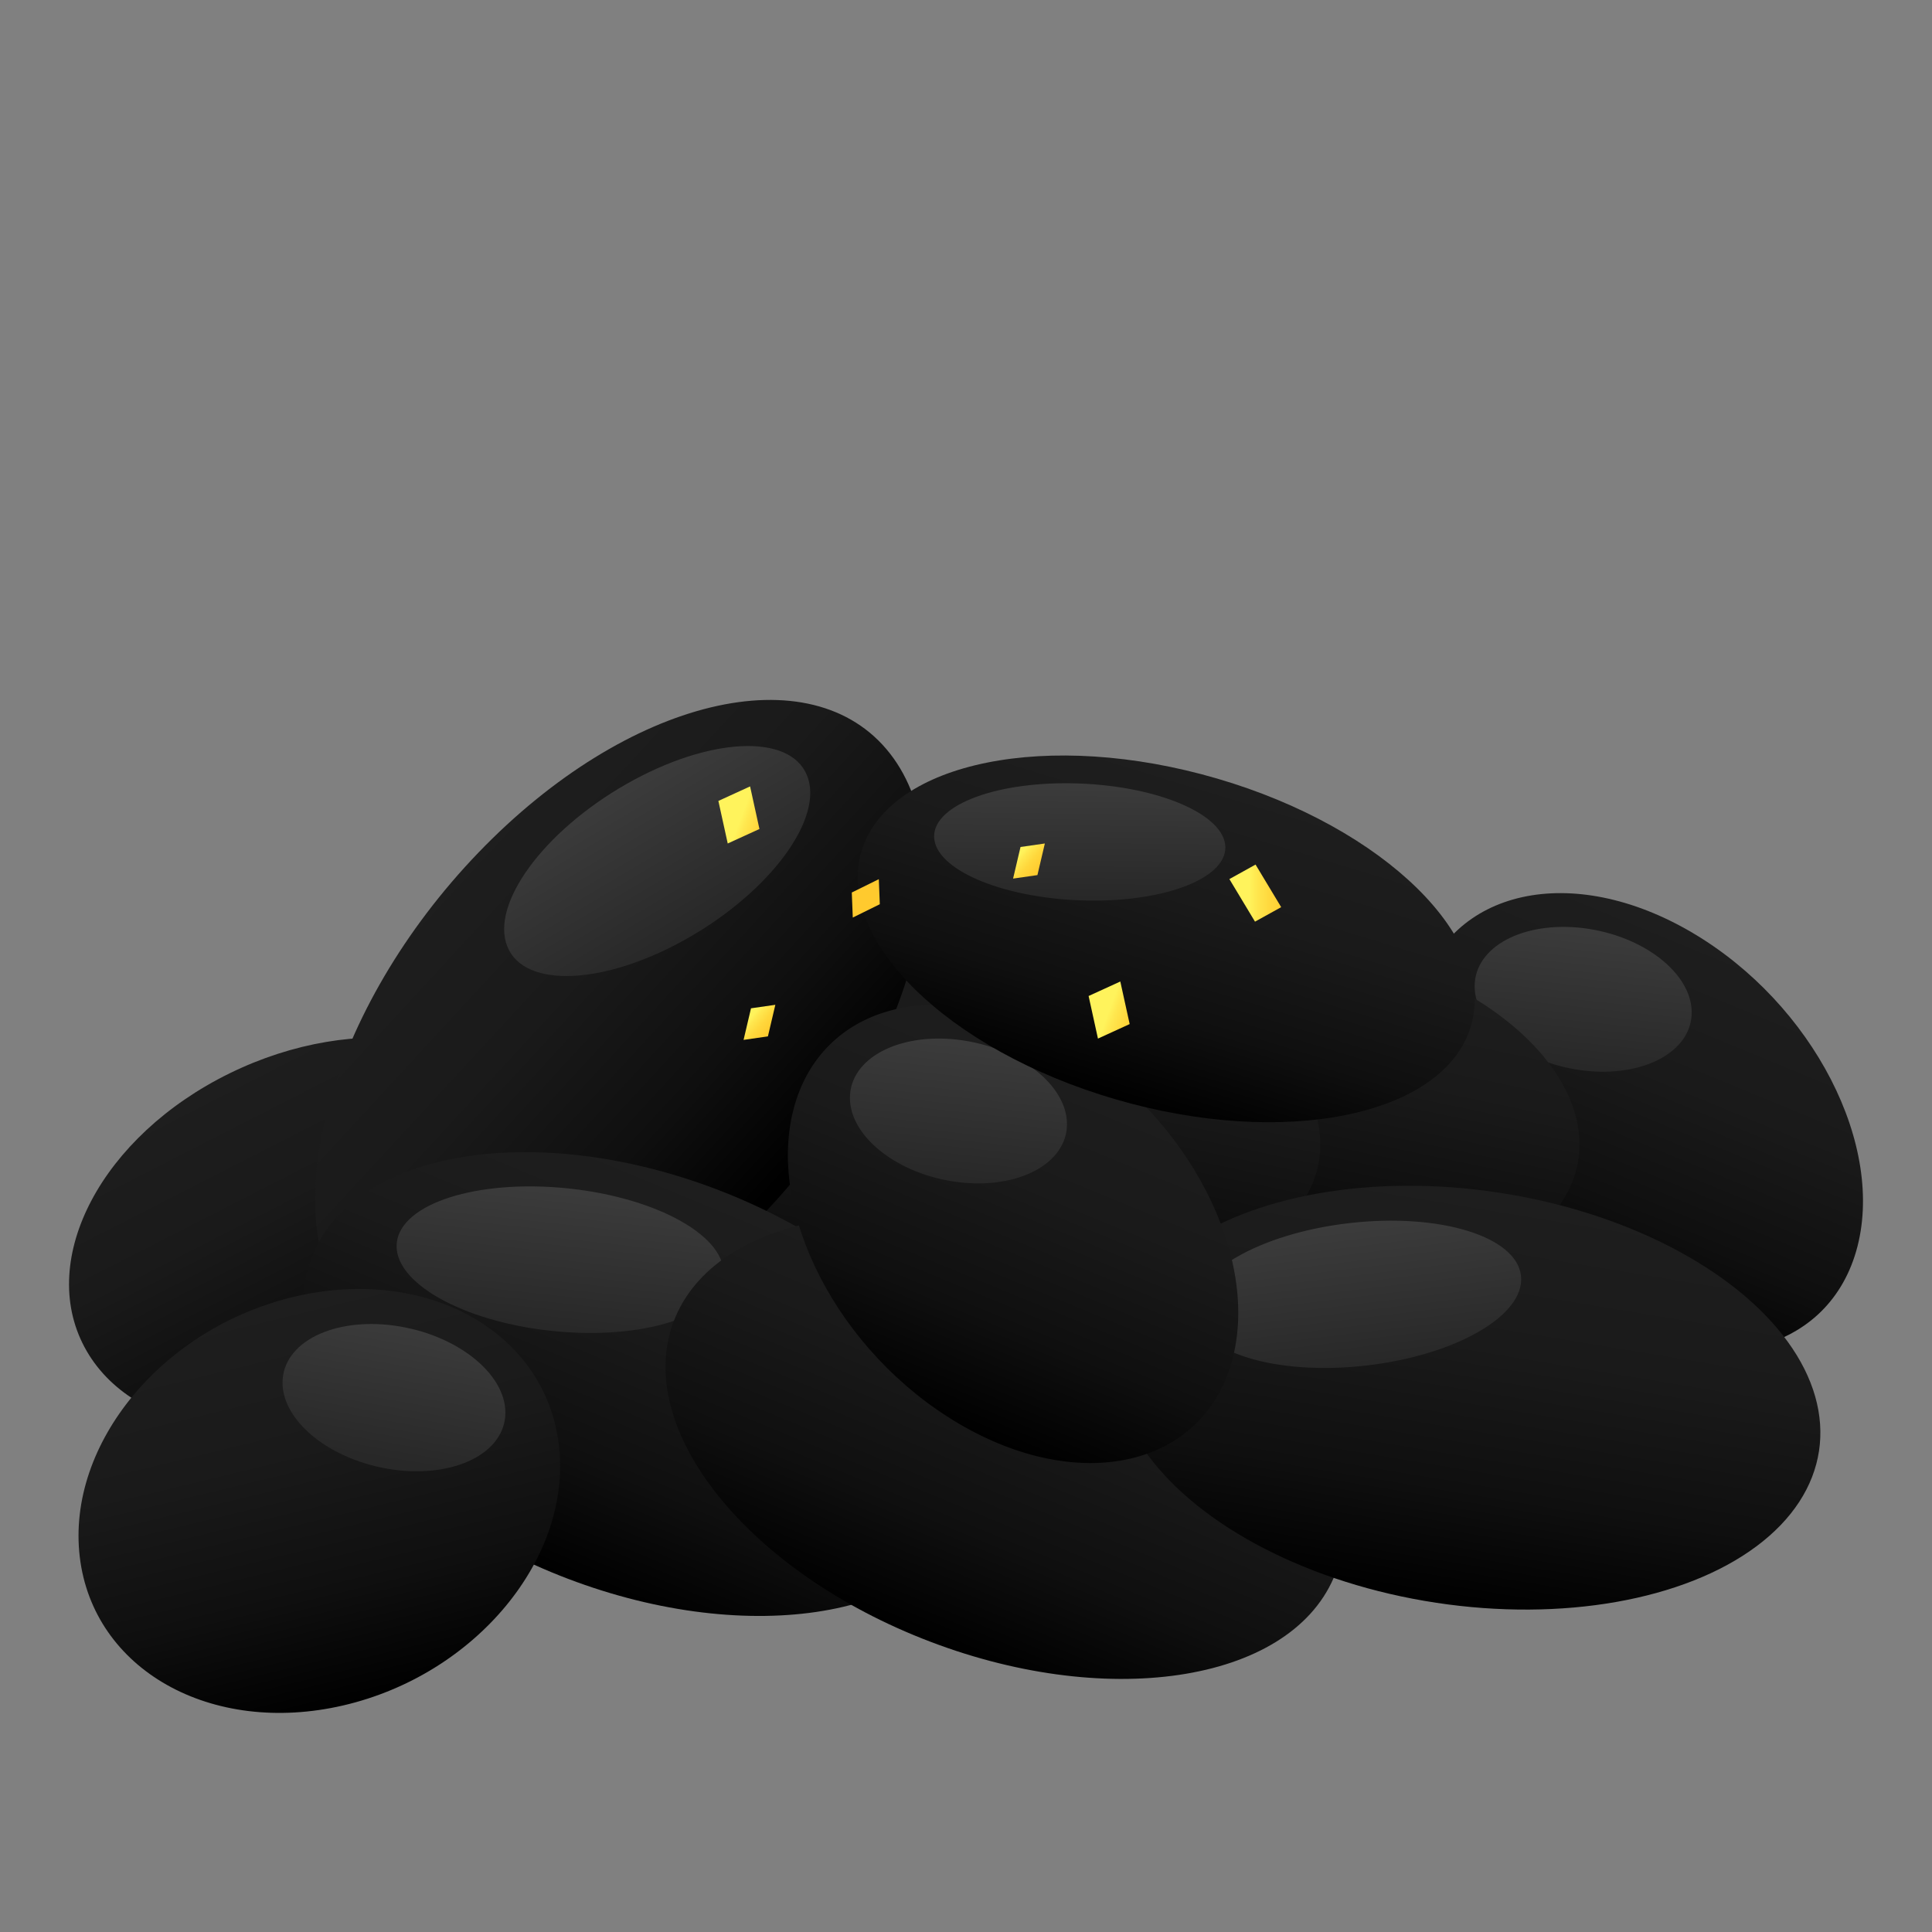 <?xml version="1.0" encoding="UTF-8"?>
<svg id="_レイヤー_1" data-name="レイヤー_1" xmlns="http://www.w3.org/2000/svg" xmlns:xlink="http://www.w3.org/1999/xlink" viewBox="0 0 700 700">
  <rect x="0" y="0" width="700" height="700" fill="#808080" stroke="none"/>
  <defs>
    <style>
      .cls-1 {
        fill: url(#_名称未設定グラデーション_341-13);
      }

      .cls-2 {
        fill: url(#_名称未設定グラデーション_341-11);
      }

      .cls-3 {
        fill: url(#_名称未設定グラデーション_341-12);
      }

      .cls-4 {
        fill: url(#_名称未設定グラデーション_341-10);
      }

      .cls-5 {
        fill: url(#_名称未設定グラデーション_339-2);
      }

      .cls-6 {
        fill: url(#_名称未設定グラデーション_339-3);
      }

      .cls-7 {
        fill: url(#_名称未設定グラデーション_339-4);
      }

      .cls-8 {
        fill: url(#_名称未設定グラデーション_339-6);
      }

      .cls-9 {
        fill: url(#_名称未設定グラデーション_339-5);
      }

      .cls-10 {
        fill: url(#_名称未設定グラデーション_341-2);
      }

      .cls-11 {
        fill: url(#_名称未設定グラデーション_341-4);
      }

      .cls-12 {
        fill: url(#_名称未設定グラデーション_341-6);
      }

      .cls-13 {
        fill: url(#_名称未設定グラデーション_341-3);
      }

      .cls-14 {
        fill: url(#_名称未設定グラデーション_341-5);
      }

      .cls-15 {
        fill: url(#_名称未設定グラデーション_341-9);
      }

      .cls-16 {
        fill: url(#_名称未設定グラデーション_341-7);
      }

      .cls-17 {
        fill: url(#_名称未設定グラデーション_341-8);
      }

      .cls-18 {
        fill: url(#_名称未設定グラデーション_340-2);
      }

      .cls-19 {
        fill: url(#_名称未設定グラデーション_340-3);
      }

      .cls-20 {
        fill: url(#_名称未設定グラデーション_340-4);
      }

      .cls-21 {
        fill: url(#_名称未設定グラデーション_340-6);
      }

      .cls-22 {
        fill: url(#_名称未設定グラデーション_340-5);
      }

      .cls-23 {
        fill: url(#_名称未設定グラデーション_340-7);
      }

      .cls-24 {
        fill: url(#_名称未設定グラデーション_340);
      }

      .cls-25 {
        fill: url(#_名称未設定グラデーション_341);
      }

      .cls-26 {
        fill: url(#_名称未設定グラデーション_339);
      }
    </style>
    <linearGradient id="_名称未設定グラデーション_341" data-name="名称未設定グラデーション 341" x1="581.39" y1="1267.92" x2="581.39" y2="1123.52" gradientTransform="translate(511.78 -920.45) rotate(22.41)" gradientUnits="userSpaceOnUse">
      <stop offset="0" stop-color="#000"/>
      <stop offset=".28" stop-color="#0f0f0f"/>
      <stop offset=".63" stop-color="#1a1a1a"/>
      <stop offset="1" stop-color="#1e1e1e"/>
    </linearGradient>
    <linearGradient id="_名称未設定グラデーション_340" data-name="名称未設定グラデーション 340" x1="990.21" y1="621.36" x2="990.21" y2="574.36" gradientTransform="translate(-633.94 -423.79) rotate(6.12) scale(1.3 1.09)" gradientUnits="userSpaceOnUse">
      <stop offset="0" stop-color="#282828"/>
      <stop offset="1" stop-color="#3c3c3c"/>
    </linearGradient>
    <linearGradient id="_名称未設定グラデーション_341-2" data-name="名称未設定グラデーション 341" x1="-110.85" y1="926.52" x2="-110.85" y2="776.07" gradientTransform="translate(1161.61 502.66) rotate(90.99) scale(.8 .81)" xlink:href="#_名称未設定グラデーション_341"/>
    <linearGradient id="_名称未設定グラデーション_341-3" data-name="名称未設定グラデーション 341" x1="-226.1" y1="950.1" x2="-226.1" y2="799.65" gradientTransform="translate(1085.3 594.89) rotate(90.99) scale(.8 .81)" xlink:href="#_名称未設定グラデーション_341"/>
    <linearGradient id="_名称未設定グラデーション_341-4" data-name="名称未設定グラデーション 341" x1="-308.64" y1="997.22" x2="-308.64" y2="846.76" gradientTransform="translate(1050.22 685.45) rotate(90.99) scale(.8 .81)" xlink:href="#_名称未設定グラデーション_341"/>
    <linearGradient id="_名称未設定グラデーション_341-5" data-name="名称未設定グラデーション 341" x1="-74.51" y1="-758.4" x2="-74.51" y2="-909.94" gradientTransform="translate(572.33 1040.6) rotate(-27.08) scale(.73 .87)" xlink:href="#_名称未設定グラデーション_341"/>
    <linearGradient id="_名称未設定グラデーション_341-6" data-name="名称未設定グラデーション 341" x1="-189.48" y1="-771.38" x2="-189.48" y2="-922.92" gradientTransform="translate(572.33 1040.6) rotate(-27.08) scale(.73 .87)" xlink:href="#_名称未設定グラデーション_341"/>
    <linearGradient id="_名称未設定グラデーション_341-7" data-name="名称未設定グラデーション 341" x1="3955.9" y1="-1008.95" x2="3955.9" y2="-1162.07" gradientTransform="translate(3936.22 -1925.16) rotate(132.7) scale(1.12 -1.08) skewX(10.09)" xlink:href="#_名称未設定グラデーション_341"/>
    <linearGradient id="_名称未設定グラデーション_340-2" data-name="名称未設定グラデーション 340" x1="3973.38" y1="-516.18" x2="3973.38" y2="-564.17" gradientTransform="translate(5183.52 -1855.05) rotate(149.22) scale(1.38 -1.24) skewX(8.57)" xlink:href="#_名称未設定グラデーション_340"/>
    <linearGradient id="_名称未設定グラデーション_341-8" data-name="名称未設定グラデーション 341" x1="283.36" y1="1492.88" x2="283.36" y2="1341.73" gradientTransform="translate(513.77 -916.29) rotate(22.52)" xlink:href="#_名称未設定グラデーション_341"/>
    <linearGradient id="_名称未設定グラデーション_340-3" data-name="名称未設定グラデーション 340" x1="714.02" y1="740.44" x2="714.02" y2="692.85" gradientTransform="translate(991.28 -464.72) rotate(90.37) scale(1.3 1.09)" xlink:href="#_名称未設定グラデーション_340"/>
    <linearGradient id="_名称未設定グラデーション_341-9" data-name="名称未設定グラデーション 341" x1="413.43" y1="1463.66" x2="413.43" y2="1312.5" gradientTransform="translate(513.77 -916.29) rotate(22.52)" xlink:href="#_名称未設定グラデーション_341"/>
    <linearGradient id="_名称未設定グラデーション_341-10" data-name="名称未設定グラデーション 341" x1="507.92" y1="921.8" x2="507.92" y2="771.45" gradientTransform="translate(1384.99 9.9) rotate(90.77)" xlink:href="#_名称未設定グラデーション_341"/>
    <linearGradient id="_名称未設定グラデーション_340-4" data-name="名称未設定グラデーション 340" x1="1003.29" y1="296.07" x2="1003.29" y2="248.47" gradientTransform="translate(-811.55 181.09) rotate(-.41) scale(1.3 1.09)" xlink:href="#_名称未設定グラデーション_340"/>
    <linearGradient id="_名称未設定グラデーション_341-11" data-name="名称未設定グラデーション 341" x1="6035.49" y1="45.76" x2="6035.49" y2="-104.6" gradientTransform="translate(4179.85 -411.75) rotate(166.37) scale(.69 -.99) skewX(10.18)" xlink:href="#_名称未設定グラデーション_341"/>
    <linearGradient id="_名称未設定グラデーション_340-5" data-name="名称未設定グラデーション 340" x1="5282.97" y1="946.18" x2="5282.97" y2="898.58" gradientTransform="translate(4864.79 330.28) rotate(-169.93) scale(.89 -1.08) skewX(-6.48)" xlink:href="#_名称未設定グラデーション_340"/>
    <linearGradient id="_名称未設定グラデーション_341-12" data-name="名称未設定グラデーション 341" x1="387.55" y1="1391.62" x2="387.55" y2="1247.22" xlink:href="#_名称未設定グラデーション_341"/>
    <linearGradient id="_名称未設定グラデーション_340-6" data-name="名称未設定グラデーション 340" x1="820.03" y1="680.32" x2="820.03" y2="633.32" xlink:href="#_名称未設定グラデーション_340"/>
    <linearGradient id="_名称未設定グラデーション_341-13" data-name="名称未設定グラデーション 341" x1="380.26" y1="1050.33" x2="380.26" y2="928.41" gradientTransform="translate(347.12 -717.07) rotate(16.95)" xlink:href="#_名称未設定グラデーション_341"/>
    <linearGradient id="_名称未設定グラデーション_340-7" data-name="名称未設定グラデーション 340" x1="880.39" y1="390.96" x2="880.39" y2="352.11" gradientTransform="translate(-746.09 -113.55) rotate(.65) scale(1.3 1.09)" xlink:href="#_名称未設定グラデーション_340"/>
    <linearGradient id="_名称未設定グラデーション_339" data-name="名称未設定グラデーション 339" x1="-2880.28" y1="-400.79" x2="-2832.42" y2="-400.79" gradientTransform="translate(1575.66 478.35) rotate(-.11) scale(.39) skewX(-.23)" gradientUnits="userSpaceOnUse">
      <stop offset="0" stop-color="#fff35c"/>
      <stop offset=".14" stop-color="#ffe74f"/>
      <stop offset=".41" stop-color="#ffd73c"/>
      <stop offset=".69" stop-color="#ffcd31"/>
      <stop offset="1" stop-color="#ffca2e"/>
    </linearGradient>
    <linearGradient id="_名称未設定グラデーション_339-2" data-name="名称未設定グラデーション 339" x1="-5838.4" y1="2027.52" x2="-5791.7" y2="2027.52" gradientTransform="translate(2124.5 372.31) rotate(18.98) scale(.26 .3) skewX(-24.35)" xlink:href="#_名称未設定グラデーション_339"/>
    <linearGradient id="_名称未設定グラデーション_339-3" data-name="名称未設定グラデーション 339" x1="-5689.31" y1="1733.29" x2="-5642.61" y2="1733.29" gradientTransform="translate(2124.5 372.31) rotate(18.98) scale(.26 .3) skewX(-24.35)" xlink:href="#_名称未設定グラデーション_339"/>
    <linearGradient id="_名称未設定グラデーション_339-4" data-name="名称未設定グラデーション 339" x1="-3804.9" y1="-474.92" x2="-3757.44" y2="-474.92" gradientTransform="translate(1684.4 478.35) rotate(-.11) scale(.39) skewX(-20.28)" xlink:href="#_名称未設定グラデーション_339"/>
    <linearGradient id="_名称未設定グラデーション_339-5" data-name="名称未設定グラデーション 339" x1="-3396.78" y1="-293.63" x2="-3349.32" y2="-293.63" gradientTransform="translate(1684.4 478.35) rotate(-.11) scale(.39) skewX(-20.28)" xlink:href="#_名称未設定グラデーション_339"/>
    <linearGradient id="_名称未設定グラデーション_339-6" data-name="名称未設定グラデーション 339" x1="11962.51" y1="4673.67" x2="12009.95" y2="4673.67" gradientTransform="translate(3215.9 875.46) rotate(169.58) scale(.31 .23) skewX(-34.34)" xlink:href="#_名称未設定グラデーション_339"/>
  </defs>
  <g>
    <path class="cls-25" d="M672.54,453.28c-10.93,37.91-55.23,47.76-98.93,21.99-43.7-25.77-70.27-77.4-59.34-115.32,10.93-37.91,55.23-47.76,98.93-21.99,43.7,25.77,70.27,77.4,59.34,115.32Z"/>
    <path class="cls-24" d="M612.89,368.09c-1.06,14.1-19.5,22.84-41.19,19.51-21.69-3.33-38.42-17.45-37.36-31.55,1.06-14.1,19.5-22.84,41.19-19.51,21.69,3.33,38.42,17.45,37.36,31.55Z"/>
  </g>
  <ellipse class="cls-10" cx="470.69" cy="402.3" rx="61.18" ry="102.73" transform="translate(-12.66 789.3) rotate(-79.2)"/>
  <ellipse class="cls-13" cx="376.8" cy="402.3" rx="61.18" ry="102.73" transform="translate(-88.97 697.07) rotate(-79.2)"/>
  <ellipse class="cls-11" cx="304.53" cy="426.38" rx="61.18" ry="102.73" transform="translate(-171.35 645.64) rotate(-79.2)"/>
  <path class="cls-14" d="M277.28,378.1c17.12,32.12-6.41,76.51-52.55,99.14-46.14,22.63-97.43,14.93-114.54-17.19-17.12-32.12,6.41-76.51,52.55-99.14,46.14-22.63,97.43-14.93,114.54,17.19Z"/>
  <path class="cls-12" d="M197.69,406.1c17.12,32.12-6.41,76.51-52.55,99.14-46.14,22.63-97.43,14.93-114.54-17.19-17.12-32.12,6.41-76.51,52.55-99.14,46.14-22.63,97.43-14.93,114.54,17.19Z"/>
  <g>
    <path class="cls-16" d="M126.82,476.46c28.36,36.33,95.14,20.25,149.17-35.93,54.03-56.18,74.83-131.17,46.48-167.5-28.36-36.33-95.14-20.25-149.17,35.93-54.03,56.18-74.83,131.17-46.48,167.5Z"/>
    <path class="cls-18" d="M183.83,342.99c6.23,15.36,35.59,13.93,65.57-3.2,29.98-17.13,49.23-43.47,43-58.84-6.23-15.36-35.59-13.93-65.57,3.2-29.98,17.13-49.23,43.47-43,58.84Z"/>
  </g>
  <g>
    <path class="cls-17" d="M351.88,548.87c-16.56,38.31-83.34,48.14-149.16,21.96-65.82-26.18-105.76-78.46-89.2-116.77,16.56-38.31,83.34-48.14,149.16-21.96,65.82,26.18,105.76,78.46,89.2,116.77Z"/>
    <ellipse class="cls-19" cx="202.95" cy="456.37" rx="25.98" ry="59.51" transform="translate(-271.75 611.7) rotate(-84.14)"/>
  </g>
  <path class="cls-15" d="M483.22,571.69c-16.56,38.31-83.34,48.14-149.16,21.96-65.82-26.18-105.76-78.46-89.2-116.77,16.56-38.31,83.34-48.14,149.16-21.96,65.82,26.18,105.76,78.46,89.2,116.77Z"/>
  <g>
    <ellipse class="cls-4" cx="531.61" cy="506.39" rx="75.16" ry="128.89" transform="translate(-48.72 956.11) rotate(-81.38)"/>
    <ellipse class="cls-20" cx="491.97" cy="468.96" rx="59.5" ry="25.98" transform="translate(-49.86 58.61) rotate(-6.49)"/>
  </g>
  <g>
    <path class="cls-2" d="M28.89,564.01c4.81,40.91,47.57,65.04,95.51,53.89s82.91-53.36,78.1-94.27c-4.81-40.91-47.57-65.04-95.51-53.89-47.94,11.15-82.91,53.36-78.1,94.27Z"/>
    <path class="cls-22" d="M102.43,499.53c-1.22,14.24,15.83,28.85,38.09,32.64s41.3-4.68,42.53-18.91c1.22-14.24-15.83-28.85-38.09-32.64-22.26-3.79-41.3,4.68-42.53,18.91Z"/>
  </g>
  <g>
    <path class="cls-3" d="M446.19,493.74c-10.93,37.91-55.23,47.76-98.93,21.99-43.7-25.77-70.27-77.4-59.34-115.32,10.93-37.91,55.23-47.76,98.93-21.99,43.7,25.77,70.27,77.4,59.34,115.32Z"/>
    <path class="cls-21" d="M386.54,408.55c-1.06,14.1-19.5,22.84-41.19,19.51-21.69-3.33-38.42-17.45-37.36-31.55,1.06-14.1,19.5-22.84,41.19-19.51,21.69,3.33,38.42,17.45,37.36,31.55Z"/>
  </g>
  <g>
    <path class="cls-1" d="M532.74,372.39c-10.19,32.08-67.8,43.66-128.68,25.87-60.88-17.79-101.97-58.23-91.78-90.31,10.19-32.08,67.8-43.66,128.68-25.87,60.88,17.79,101.97,58.23,91.78,90.31Z"/>
    <path class="cls-23" d="M443.97,306.92c.2,11.69-23.26,20.34-52.4,19.3-29.14-1.04-52.92-11.36-53.12-23.05-.2-11.69,23.26-20.34,52.4-19.3,29.14,1.04,52.92,11.36,53.12,23.05Z"/>
  </g>
  <polygon class="cls-26" points="464.2 328.68 454.71 333.93 445.43 318.51 454.91 313.25 464.2 328.68"/>
  <polygon class="cls-5" points="278.23 375.5 269.41 376.77 272.1 365.33 280.92 364.06 278.23 375.5"/>
  <polygon class="cls-6" points="375.88 317.06 367.06 318.33 369.75 306.88 378.57 305.61 375.88 317.06"/>
  <polygon class="cls-7" points="275.16 300.36 263.67 305.61 260.28 290.19 271.77 284.93 275.16 300.36"/>
  <polygon class="cls-9" points="409.3 371.04 397.81 376.3 394.42 360.87 405.91 355.62 409.3 371.04"/>
  <polygon class="cls-8" points="308.62 323.37 318.41 318.54 318.77 327.62 308.98 332.45 308.62 323.37"/>
</svg>